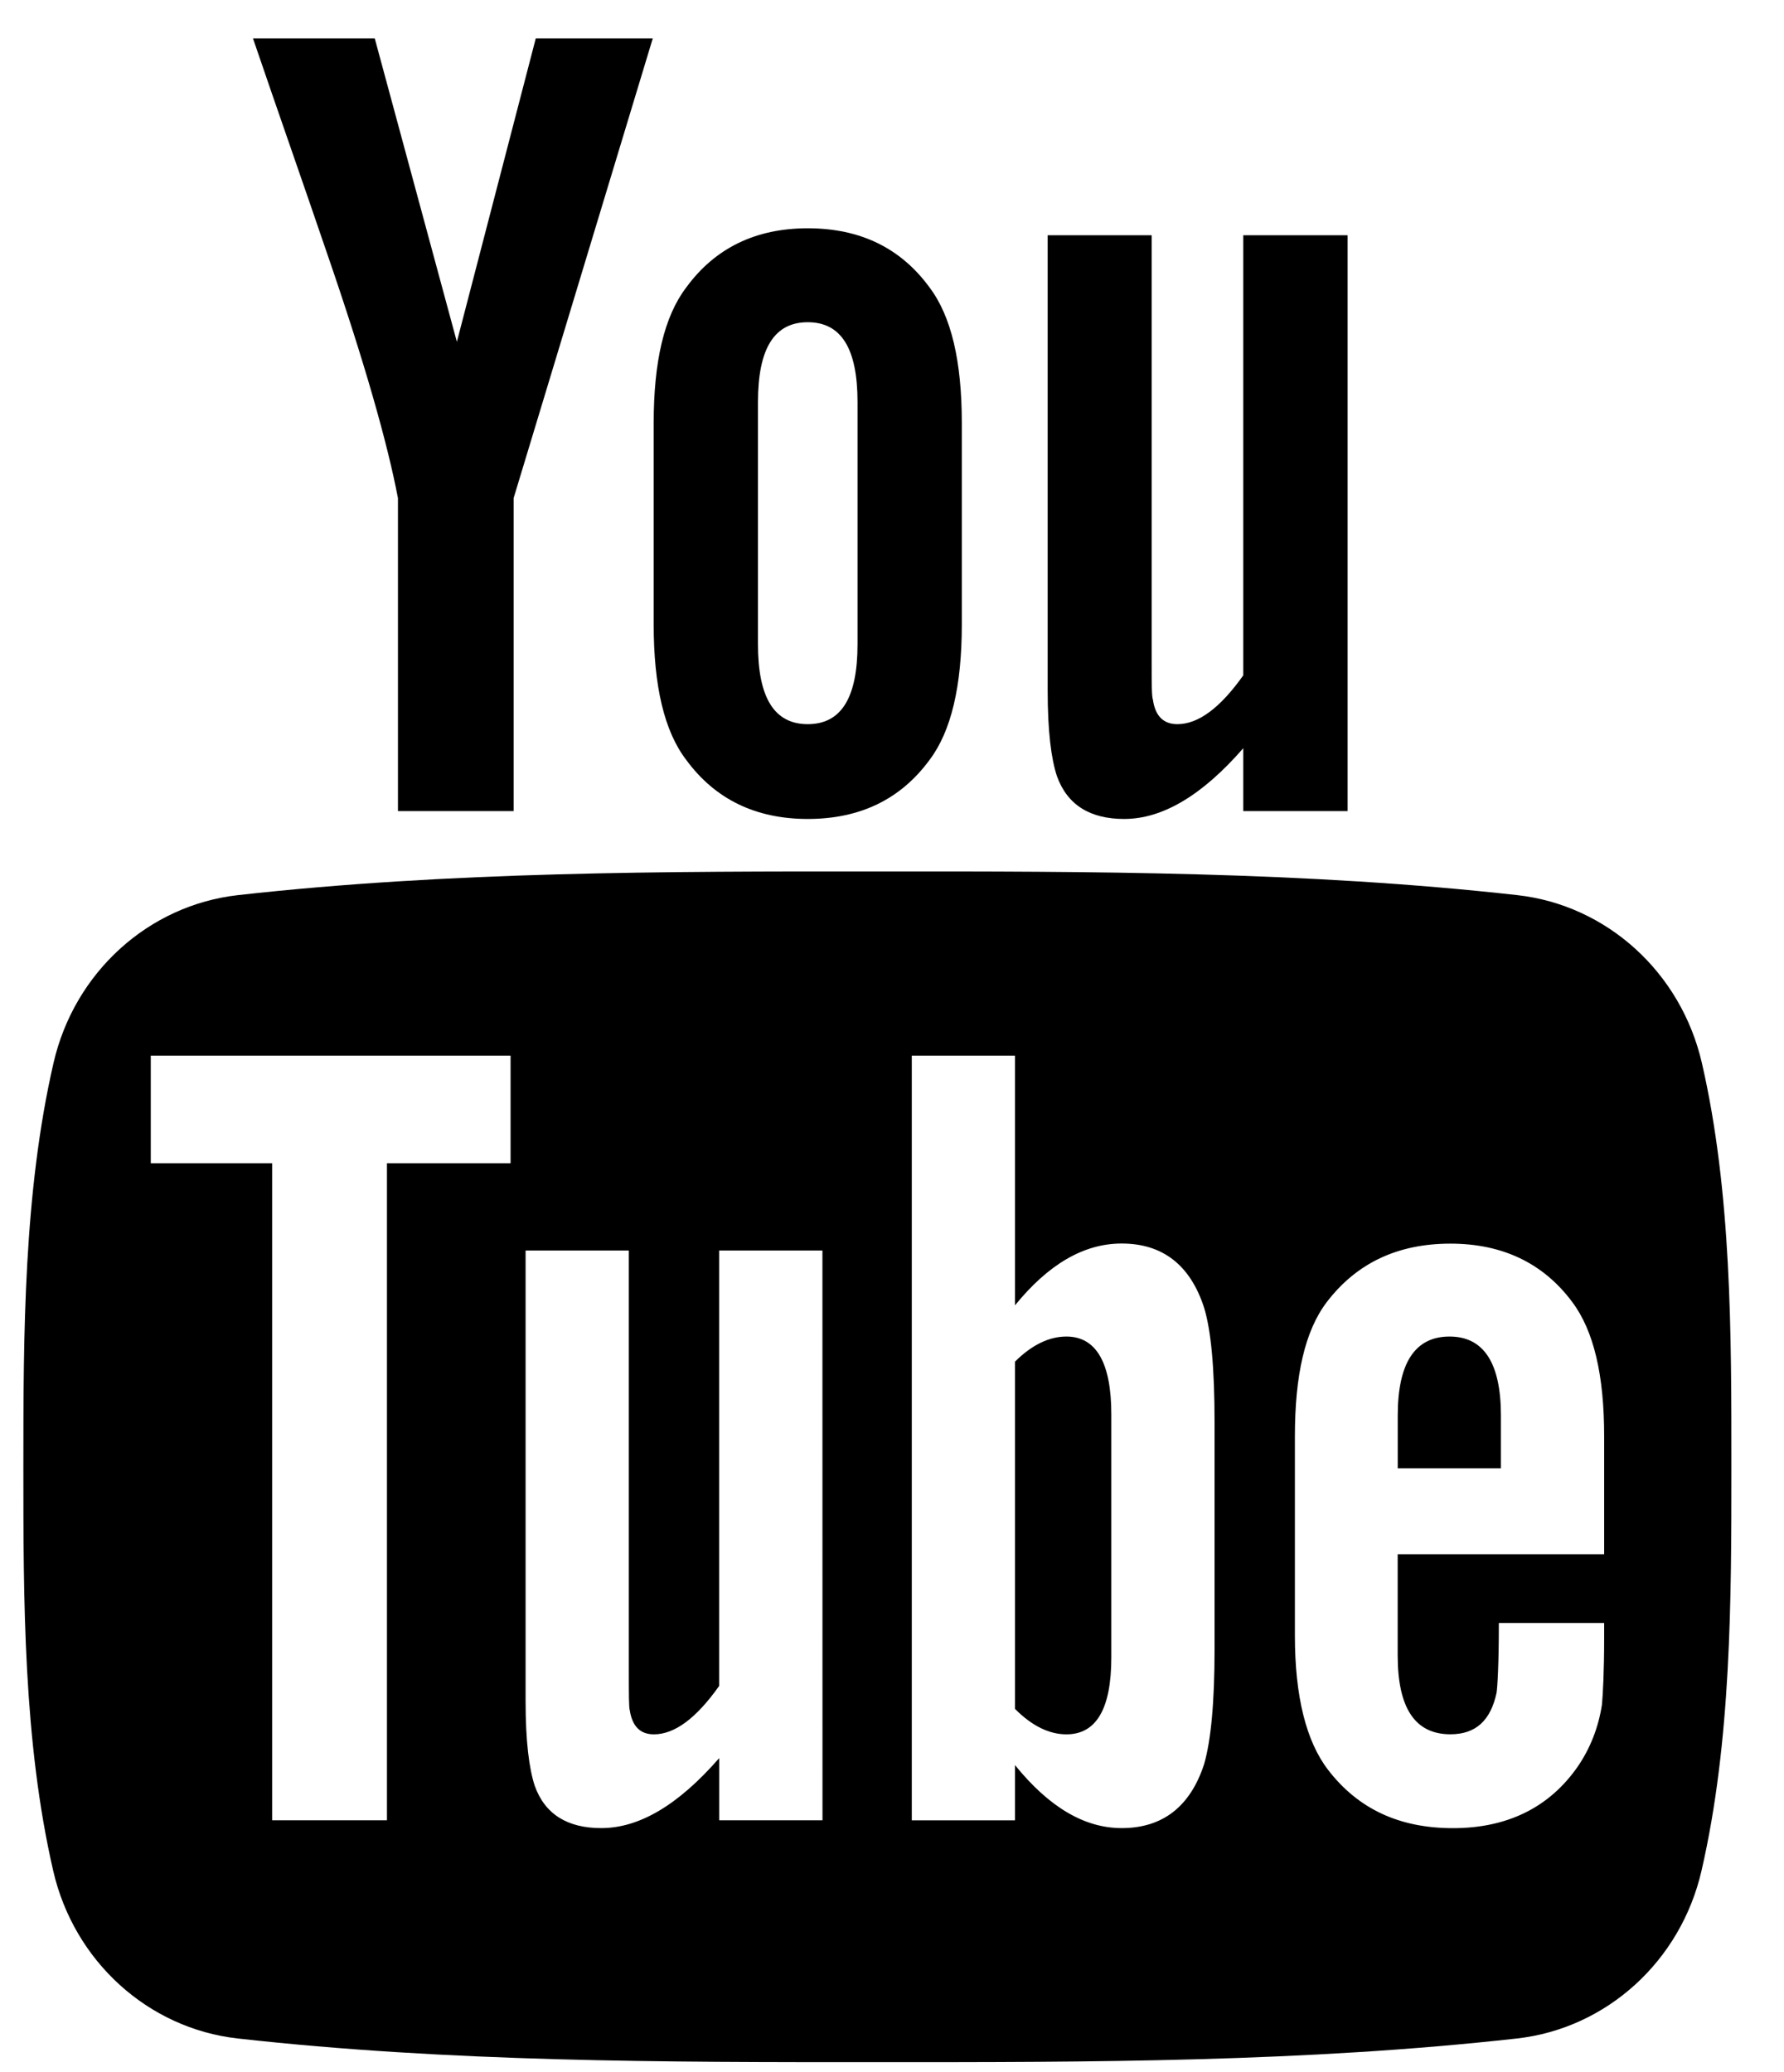 <svg width="31" height="36" viewBox="0 0 31 36" fill="none" xmlns="http://www.w3.org/2000/svg">
<path d="M29.573 18.467C29.209 16.889 27.918 15.724 26.364 15.551C22.685 15.14 18.959 15.138 15.251 15.14C11.542 15.138 7.817 15.14 4.136 15.551C2.583 15.725 1.293 16.889 0.93 18.467C0.412 20.715 0.406 23.169 0.406 25.483C0.406 27.798 0.406 30.251 0.924 32.499C1.286 34.077 2.577 35.241 4.131 35.415C7.811 35.826 11.536 35.828 15.245 35.826C18.954 35.828 22.678 35.826 26.359 35.415C27.913 35.241 29.204 34.077 29.567 32.499C30.084 30.251 30.086 27.798 30.086 25.483C30.086 23.168 30.09 20.715 29.573 18.467ZM8.872 20.209H6.724V31.624H4.729V20.209H2.62V18.34H8.872V20.209ZM14.292 31.624H12.497V30.544C11.784 31.362 11.107 31.76 10.447 31.76C9.869 31.76 9.471 31.526 9.292 31.025C9.194 30.726 9.133 30.252 9.133 29.553V21.726H10.927V29.014C10.927 29.434 10.927 29.652 10.943 29.711C10.986 29.989 11.122 30.131 11.363 30.131C11.722 30.131 12.098 29.853 12.496 29.291V21.726H14.291L14.292 31.624ZM21.105 28.653C21.105 29.569 21.044 30.228 20.924 30.648C20.684 31.384 20.205 31.76 19.491 31.76C18.853 31.76 18.237 31.406 17.637 30.665V31.625H15.844V18.34H17.637V22.678C18.217 21.965 18.832 21.604 19.491 21.604C20.205 21.604 20.685 21.98 20.924 22.721C21.045 23.119 21.105 23.774 21.105 24.711V28.653ZM27.875 27.002H24.287V28.756C24.287 29.673 24.587 30.13 25.204 30.13C25.645 30.13 25.902 29.89 26.005 29.411C26.021 29.314 26.045 28.915 26.045 28.196H27.875V28.457C27.875 29.036 27.853 29.434 27.837 29.613C27.776 30.01 27.635 30.37 27.418 30.688C26.921 31.406 26.185 31.761 25.248 31.761C24.31 31.761 23.596 31.423 23.077 30.747C22.697 30.252 22.501 29.471 22.501 28.419V24.953C22.501 23.895 22.675 23.12 23.056 22.62C23.574 21.943 24.288 21.606 25.204 21.606C26.104 21.606 26.817 21.943 27.32 22.62C27.696 23.12 27.875 23.895 27.875 24.953V27.002H27.875Z" fill="black"/>
<path d="M25.188 23.22C24.589 23.22 24.288 23.678 24.288 24.593V25.509H26.081V24.593C26.081 23.678 25.781 23.22 25.188 23.22Z" fill="black"/>
<path d="M18.531 23.22C18.236 23.22 17.936 23.359 17.637 23.656V29.689C17.936 29.989 18.236 30.131 18.531 30.131C19.049 30.131 19.311 29.689 19.311 28.795V24.57C19.311 23.678 19.049 23.22 18.531 23.22Z" fill="black"/>
<path d="M19.534 14.228C20.195 14.228 20.883 13.826 21.604 12.999V14.091H23.417V4.087H21.604V11.733C21.202 12.3 20.822 12.581 20.459 12.581C20.216 12.581 20.074 12.438 20.034 12.156C20.012 12.097 20.012 11.876 20.012 11.452V4.087H18.205V11.997C18.205 12.704 18.266 13.182 18.366 13.484C18.548 13.991 18.95 14.228 19.534 14.228Z" fill="black"/>
<path d="M6.915 8.654V14.091H8.925V8.654L11.343 0.667H9.31L7.939 5.938L6.512 0.667H4.396C4.82 1.911 5.261 3.162 5.685 4.407C6.33 6.279 6.732 7.691 6.915 8.654Z" fill="black"/>
<path d="M14.036 14.228C14.945 14.228 15.65 13.886 16.151 13.204C16.531 12.703 16.713 11.914 16.713 10.851V7.348C16.713 6.279 16.532 5.497 16.151 4.992C15.65 4.307 14.945 3.966 14.036 3.966C13.133 3.966 12.428 4.307 11.926 4.992C11.541 5.497 11.359 6.279 11.359 7.348V10.851C11.359 11.914 11.541 12.703 11.926 13.204C12.427 13.886 13.133 14.228 14.036 14.228ZM13.171 6.985C13.171 6.059 13.452 5.598 14.036 5.598C14.621 5.598 14.901 6.059 14.901 6.985V11.193C14.901 12.118 14.621 12.581 14.036 12.581C13.452 12.581 13.171 12.118 13.171 11.193V6.985Z" fill="black"/>
</svg>
